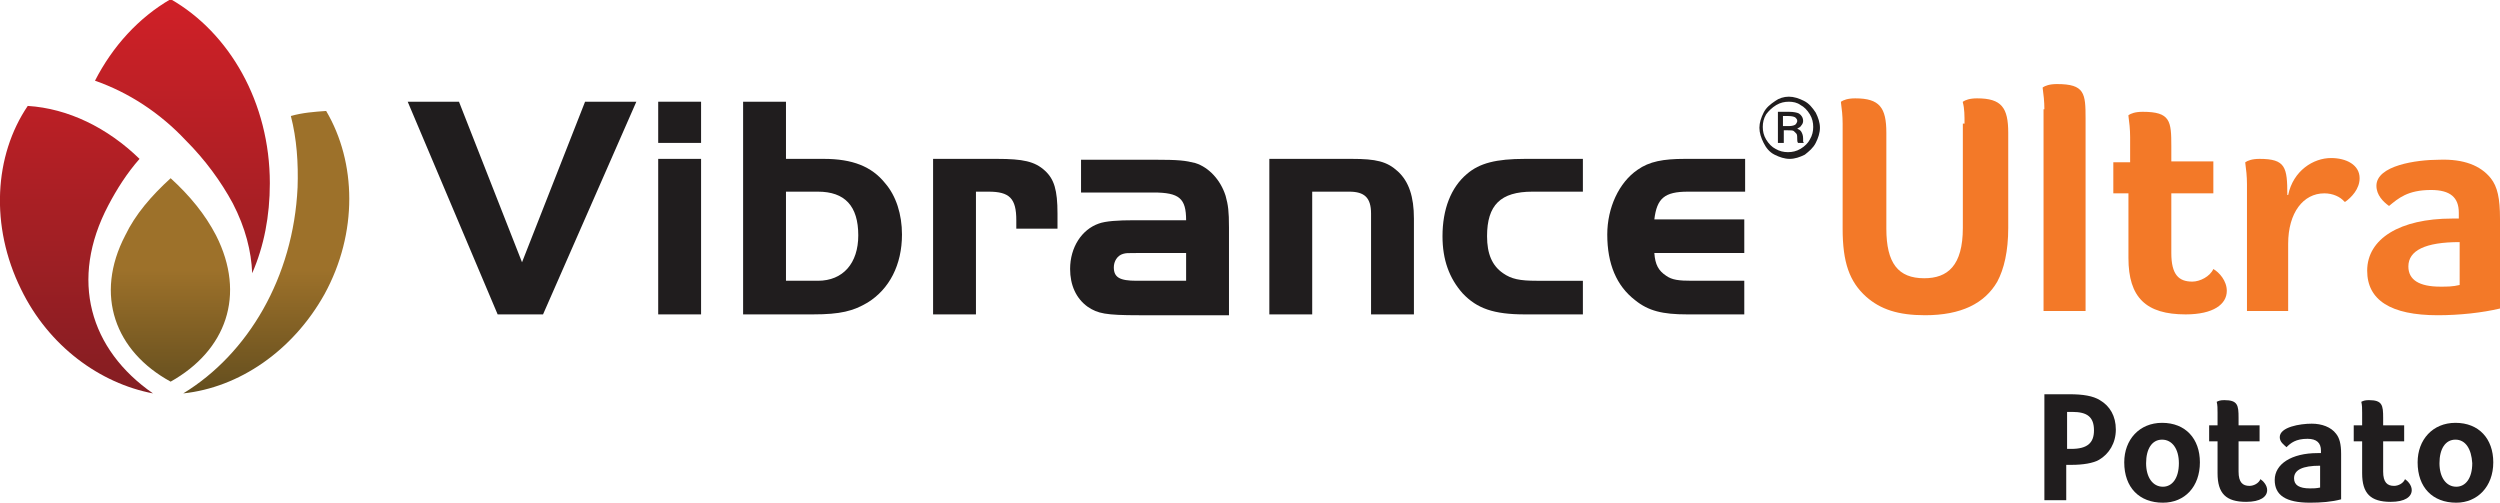 <?xml version="1.0" encoding="utf-8"?>
<!-- Generator: Adobe Illustrator 22.1.0, SVG Export Plug-In . SVG Version: 6.00 Build 0)  -->
<svg version="1.1" id="Layer_1" xmlns="http://www.w3.org/2000/svg" xmlns:xlink="http://www.w3.org/1999/xlink" x="0px" y="0px"
	 viewBox="0 0 297.4 59.8" style="enable-background:new 0 0 297.4 59.8;" xml:space="preserve">
<style type="text/css">
	.st0{fill:url(#SVGID_1_);}
	.st1{fill:url(#SVGID_2_);}
	.st2{fill:#201D1E;}
	.st3{fill:#F37928;}
</style>
<g>
	<g>
		<linearGradient id="SVGID_1_" gradientUnits="userSpaceOnUse" x1="27.329" y1="32.111" x2="27.329" y2="47.154">
			<stop  offset="0" style="stop-color:#9D712A"/>
			<stop  offset="1" style="stop-color:#624D1E"/>
		</linearGradient>
		<path class="st0" d="M38.6,35c-3.8,6.8-10.2,11.1-16.8,11.8c7.7-4.7,13.1-13.8,13.6-24.5c0.1-2.9-0.1-5.8-0.8-8.5
			c1.4-0.4,2.8-0.5,4.2-0.6C42.4,19.3,42.6,27.7,38.6,35z M25.7,28c-1.3-2.5-3.1-4.7-5.4-6.8c-2.3,2.1-4.2,4.3-5.4,6.8
			c-3.7,7.1-1.2,13.8,5.4,17.4C26.9,41.7,29.3,35.1,25.7,28z"/>
		<linearGradient id="SVGID_2_" gradientUnits="userSpaceOnUse" x1="16.043" y1="46.758" x2="16.043" y2="0">
			<stop  offset="0" style="stop-color:#841E22"/>
			<stop  offset="0.999" style="stop-color:#D02027"/>
		</linearGradient>
		<path class="st1" d="M18.2,46.8c-6.3-1.2-12.4-5.6-15.7-12.4c-3.7-7.5-3.2-15.9,0.8-21.8c4.8,0.3,9.5,2.6,13.3,6.3
			c-1.5,1.7-2.7,3.6-3.7,5.5C8.2,33.3,10.7,41.6,18.2,46.8z M22.1,16.7c2.3,2.3,4.2,4.9,5.6,7.5c1.5,2.9,2.2,5.7,2.3,8.3
			c1.4-3.2,2.1-6.8,2.1-10.7c0-9.6-4.8-17.9-11.8-21.9c-3.8,2.2-6.9,5.6-9,9.7C15.3,11,19,13.4,22.1,16.7z"/>
	</g>
	<g>
		<g>
			<path class="st2" d="M212.8,11.5c0.6,0,1.2,0.2,1.8,0.5c0.6,0.3,1,0.8,1.4,1.4c0.3,0.6,0.5,1.2,0.5,1.8c0,0.6-0.2,1.2-0.5,1.8
				c-0.3,0.6-0.8,1-1.3,1.4c-0.6,0.3-1.2,0.5-1.8,0.5c-0.6,0-1.2-0.2-1.8-0.5c-0.6-0.3-1-0.8-1.3-1.4c-0.3-0.6-0.5-1.2-0.5-1.8
				c0-0.6,0.2-1.2,0.5-1.8c0.3-0.6,0.8-1,1.4-1.4C211.6,11.7,212.2,11.5,212.8,11.5z M212.8,12.1c-0.5,0-1,0.1-1.5,0.4
				c-0.5,0.3-0.9,0.7-1.2,1.1c-0.3,0.5-0.4,1-0.4,1.5c0,0.5,0.1,1,0.4,1.5c0.3,0.5,0.7,0.9,1.1,1.1c0.5,0.3,1,0.4,1.5,0.4
				c0.5,0,1-0.1,1.5-0.4c0.5-0.3,0.9-0.7,1.1-1.1c0.3-0.5,0.4-1,0.4-1.5c0-0.5-0.1-1-0.4-1.5c-0.3-0.5-0.7-0.9-1.1-1.1
				C213.8,12.2,213.3,12.1,212.8,12.1z M211.4,13.3h1.4c0.6,0,1,0.1,1.2,0.2c0.3,0.2,0.5,0.5,0.5,0.9c0,0.2-0.1,0.4-0.2,0.5
				c-0.1,0.2-0.3,0.3-0.5,0.4c0.2,0.1,0.4,0.2,0.5,0.4c0.1,0.2,0.2,0.4,0.2,0.8c0,0.2,0,0.3,0,0.3c0,0.1,0,0.1,0.1,0.2h-0.7
				c-0.1-0.1-0.1-0.3-0.1-0.4c0-0.3,0-0.6-0.1-0.7c-0.1-0.1-0.2-0.2-0.3-0.3c-0.1-0.1-0.4-0.1-0.7-0.1h-0.5V17h-0.7V13.3z M212.1,15
				h0.7c0.4,0,0.7-0.1,0.8-0.2c0.1-0.1,0.2-0.3,0.2-0.4c0-0.2-0.1-0.3-0.2-0.4c-0.1-0.1-0.4-0.2-0.9-0.2h-0.6V15z"/>
		</g>
		<g>
			<path class="st2" d="M64.6,37.4h-5.4L48.5,12.1h6.1l7.5,19.1l7.5-19.1h6.1L64.6,37.4z"/>
			<path class="st2" d="M78.3,12.1h5.1V17h-5.1V12.1z M83.4,18.9v18.5h-5.1V18.9H83.4z"/>
			<path class="st2" d="M98,18.9c3.4,0,5.7,0.9,7.3,2.9c1.3,1.5,2,3.7,2,6.1c0,3.6-1.5,6.5-4.1,8.1c-1.7,1-3.2,1.4-6.5,1.4h-8.3
				V12.1h5.1v6.8H98z M93.5,33.4h3.8c3,0,4.8-2.1,4.8-5.4c0-3.5-1.6-5.2-4.8-5.2h-3.8V33.4z"/>
			<path class="st2" d="M118.6,18.9c3.1,0,4.5,0.3,5.7,1.4c1.1,1,1.5,2.3,1.5,5.1v1.8h-4.9v-1c0-2.6-0.8-3.4-3.3-3.4h-1.5v14.6H111
				V18.9H118.6z"/>
			<path class="st2" d="M141.1,26.2c0-2.6-0.8-3.3-3.9-3.3h-8.6v-3.9h8.6c3.1,0,3.8,0.1,5,0.4c1.6,0.5,3,2,3.6,3.9
				c0.3,1.1,0.4,1.8,0.4,3.8v10.4h-10.7c-4,0-4.9-0.2-6.1-1c-1.4-1-2.1-2.6-2.1-4.5c0-2.6,1.4-4.7,3.4-5.4c0.8-0.3,2.3-0.4,4.2-0.4
				H141.1z M135.2,30.1c-1.2,0-1.2,0-1.6,0.1c-0.7,0.2-1.1,0.9-1.1,1.6c0,1.2,0.7,1.6,2.7,1.6h5.9v-3.3H135.2z"/>
			<path class="st2" d="M160.8,18.9c2.9,0,4.2,0.3,5.5,1.5c1.3,1.2,1.9,3,1.9,5.6v11.4h-5.1v-12c0-1.9-0.8-2.6-2.6-2.6h-4.4v14.6
				H151V18.9H160.8z"/>
			<path class="st2" d="M188.4,22.8h-6.1c-3.8,0-5.4,1.6-5.4,5.3c0,2.1,0.6,3.5,1.9,4.4c1,0.7,2,0.9,4,0.9h5.5v4h-6.9
				c-3.7,0-5.7-0.7-7.4-2.5c-1.6-1.8-2.4-4-2.4-6.8c0-3.2,1-5.8,2.9-7.4c1.5-1.3,3.5-1.8,6.9-1.8h6.9V22.8z"/>
			<path class="st2" d="M207.5,30.1h-10.7c0.1,1.4,0.5,2.1,1.4,2.7c0.7,0.5,1.5,0.6,3.1,0.6h6.2v4h-6.8c-2.9,0-4.6-0.4-6.2-1.7
				c-2.2-1.7-3.3-4.3-3.3-7.8c0-3.2,1.4-6.2,3.6-7.7c1.4-1,3.1-1.3,5.6-1.3h7.2v3.9h-6.8c-2.8,0-3.7,0.8-4,3.3h10.7V30.1z"/>
		</g>
	</g>
	<g>
		<path class="st3" d="M233.7,14.7c0-0.9,0-1.8-0.2-2.5v-0.1c0.3-0.2,0.8-0.4,1.7-0.4c2.9,0,3.7,1.1,3.7,4.1v11.3
			c0,2.8-0.5,4.9-1.3,6.4c-1.5,2.6-4.3,4-8.6,4c-3.2,0-5.3-0.7-7-2.2c-2-1.8-2.8-4.1-2.8-8.1V14.7c0-0.9-0.1-1.8-0.2-2.5v-0.1
			c0.3-0.2,0.8-0.4,1.7-0.4c2.9,0,3.7,1.1,3.7,4.1v11.4c0,4.1,1.4,5.9,4.5,5.9c2.8,0,4.6-1.5,4.6-6V14.7z"/>
		<path class="st3" d="M243.2,13c0-0.9-0.1-1.8-0.2-2.5v-0.1c0.3-0.2,0.8-0.4,1.7-0.4c3.3,0,3.4,1.1,3.4,4.1v22.9h-5V13z"/>
		<path class="st3" d="M253.4,23h-2v-3.7h2v-3c0-0.9-0.1-1.8-0.2-2.5v-0.1c0.3-0.2,0.8-0.4,1.7-0.4c3.3,0,3.4,1.1,3.4,4.1v1.8h5V23
			h-5v7.1c0,2.6,0.9,3.4,2.5,3.4c0.9,0,2.1-0.6,2.5-1.5h0c0.7,0.4,1.6,1.4,1.6,2.6c0,1.6-1.6,2.8-4.9,2.8c-4.7,0-6.8-2-6.8-6.7V23z"
			/>
		<path class="st3" d="M267.3,37.1V21.9c0-0.9-0.1-1.8-0.2-2.5v-0.1c0.3-0.2,0.8-0.4,1.7-0.4c3.1,0,3.3,1,3.3,4.3h0.1
			c0.6-2.9,3-4.4,5.1-4.4c1.8,0,3.4,0.8,3.4,2.4c0,1.3-1,2.3-1.7,2.8h-0.1c-0.5-0.6-1.4-1-2.4-1c-2.5,0-4.3,2.3-4.3,6v8H267.3z"/>
		<path class="st3" d="M296.3,21.2c0.8,1,1.1,2.4,1.1,4.8v10.7c-2.1,0.5-4.8,0.8-7.4,0.8c-5.6,0-8.4-1.8-8.4-5.3
			c0-3.8,3.9-6.2,10.1-6.2h0.8v-0.7c0-1.8-1-2.7-3.3-2.7c-2.8,0-3.9,1-5,1.9h0c-0.7-0.5-1.5-1.3-1.5-2.4c0-2.4,4.7-3.1,7.5-3.1
			C293.1,18.9,295.1,19.7,296.3,21.2z M292.6,28.8c-4.1,0-6.1,1-6.1,2.9c0,1.6,1.3,2.4,3.8,2.4c0.8,0,1.5,0,2.3-0.2V28.8z"/>
	</g>
	<g>
		<path class="st2" d="M249.7,54.7c-0.7,0.4-1.9,0.6-3.3,0.6h-0.6v4.2h-2.6V46.9h3c1.6,0,2.8,0.2,3.6,0.7c1.2,0.7,1.9,1.9,1.9,3.5
			C251.7,52.7,250.9,54,249.7,54.7z M246.5,49h-0.6v4.4h0.5c1.9,0,2.7-0.7,2.7-2.2C249.1,49.6,248.3,49,246.5,49z"/>
		<path class="st2" d="M257.3,59.8c-2.8,0-4.6-1.8-4.6-4.8c0-2.7,1.8-4.7,4.5-4.7c2.8,0,4.5,1.9,4.5,4.7
			C261.7,57.9,259.9,59.8,257.3,59.8z M257.2,52.3c-1.2,0-1.9,1.1-1.9,2.8c0,1.7,0.8,2.8,2,2.8c1.1,0,1.9-1,1.9-2.8
			C259.2,53.4,258.4,52.3,257.2,52.3z"/>
		<path class="st2" d="M263.8,52.5h-1v-1.9h1v-1.5c0-0.5,0-0.9-0.1-1.3v0c0.2-0.1,0.4-0.2,0.9-0.2c1.6,0,1.7,0.6,1.7,2.1v0.9h2.5
			v1.9h-2.5v3.6c0,1.3,0.5,1.7,1.3,1.7c0.5,0,1.1-0.3,1.3-0.8h0c0.3,0.2,0.8,0.7,0.8,1.3c0,0.8-0.8,1.4-2.5,1.4
			c-2.4,0-3.4-1-3.4-3.4V52.5z"/>
		<path class="st2" d="M277.9,51.6c0.4,0.5,0.6,1.2,0.6,2.4v5.4c-1.1,0.3-2.4,0.4-3.7,0.4c-2.9,0-4.2-0.9-4.2-2.7
			c0-1.9,2-3.2,5.1-3.2h0.4v-0.3c0-0.9-0.5-1.4-1.6-1.4c-1.4,0-2,0.5-2.5,1h0c-0.3-0.3-0.8-0.6-0.8-1.2c0-1.2,2.4-1.6,3.8-1.6
			C276.2,50.4,277.3,50.8,277.9,51.6z M276,55.4c-2.1,0-3.1,0.5-3.1,1.5c0,0.8,0.6,1.2,1.9,1.2c0.4,0,0.7,0,1.2-0.1V55.4z"/>
		<path class="st2" d="M281,52.5h-1v-1.9h1v-1.5c0-0.5,0-0.9-0.1-1.3v0c0.2-0.1,0.4-0.2,0.9-0.2c1.6,0,1.7,0.6,1.7,2.1v0.9h2.5v1.9
			h-2.5v3.6c0,1.3,0.5,1.7,1.3,1.7c0.5,0,1.1-0.3,1.3-0.8h0c0.3,0.2,0.8,0.7,0.8,1.3c0,0.8-0.8,1.4-2.5,1.4c-2.4,0-3.4-1-3.4-3.4
			V52.5z"/>
		<path class="st2" d="M292.2,59.8c-2.8,0-4.6-1.8-4.6-4.8c0-2.7,1.8-4.7,4.5-4.7c2.8,0,4.5,1.9,4.5,4.7
			C296.6,57.9,294.7,59.8,292.2,59.8z M292.1,52.3c-1.2,0-1.9,1.1-1.9,2.8c0,1.7,0.8,2.8,2,2.8c1.1,0,1.9-1,1.9-2.8
			C294,53.4,293.3,52.3,292.1,52.3z"/>
	</g>
</g>
</svg>
